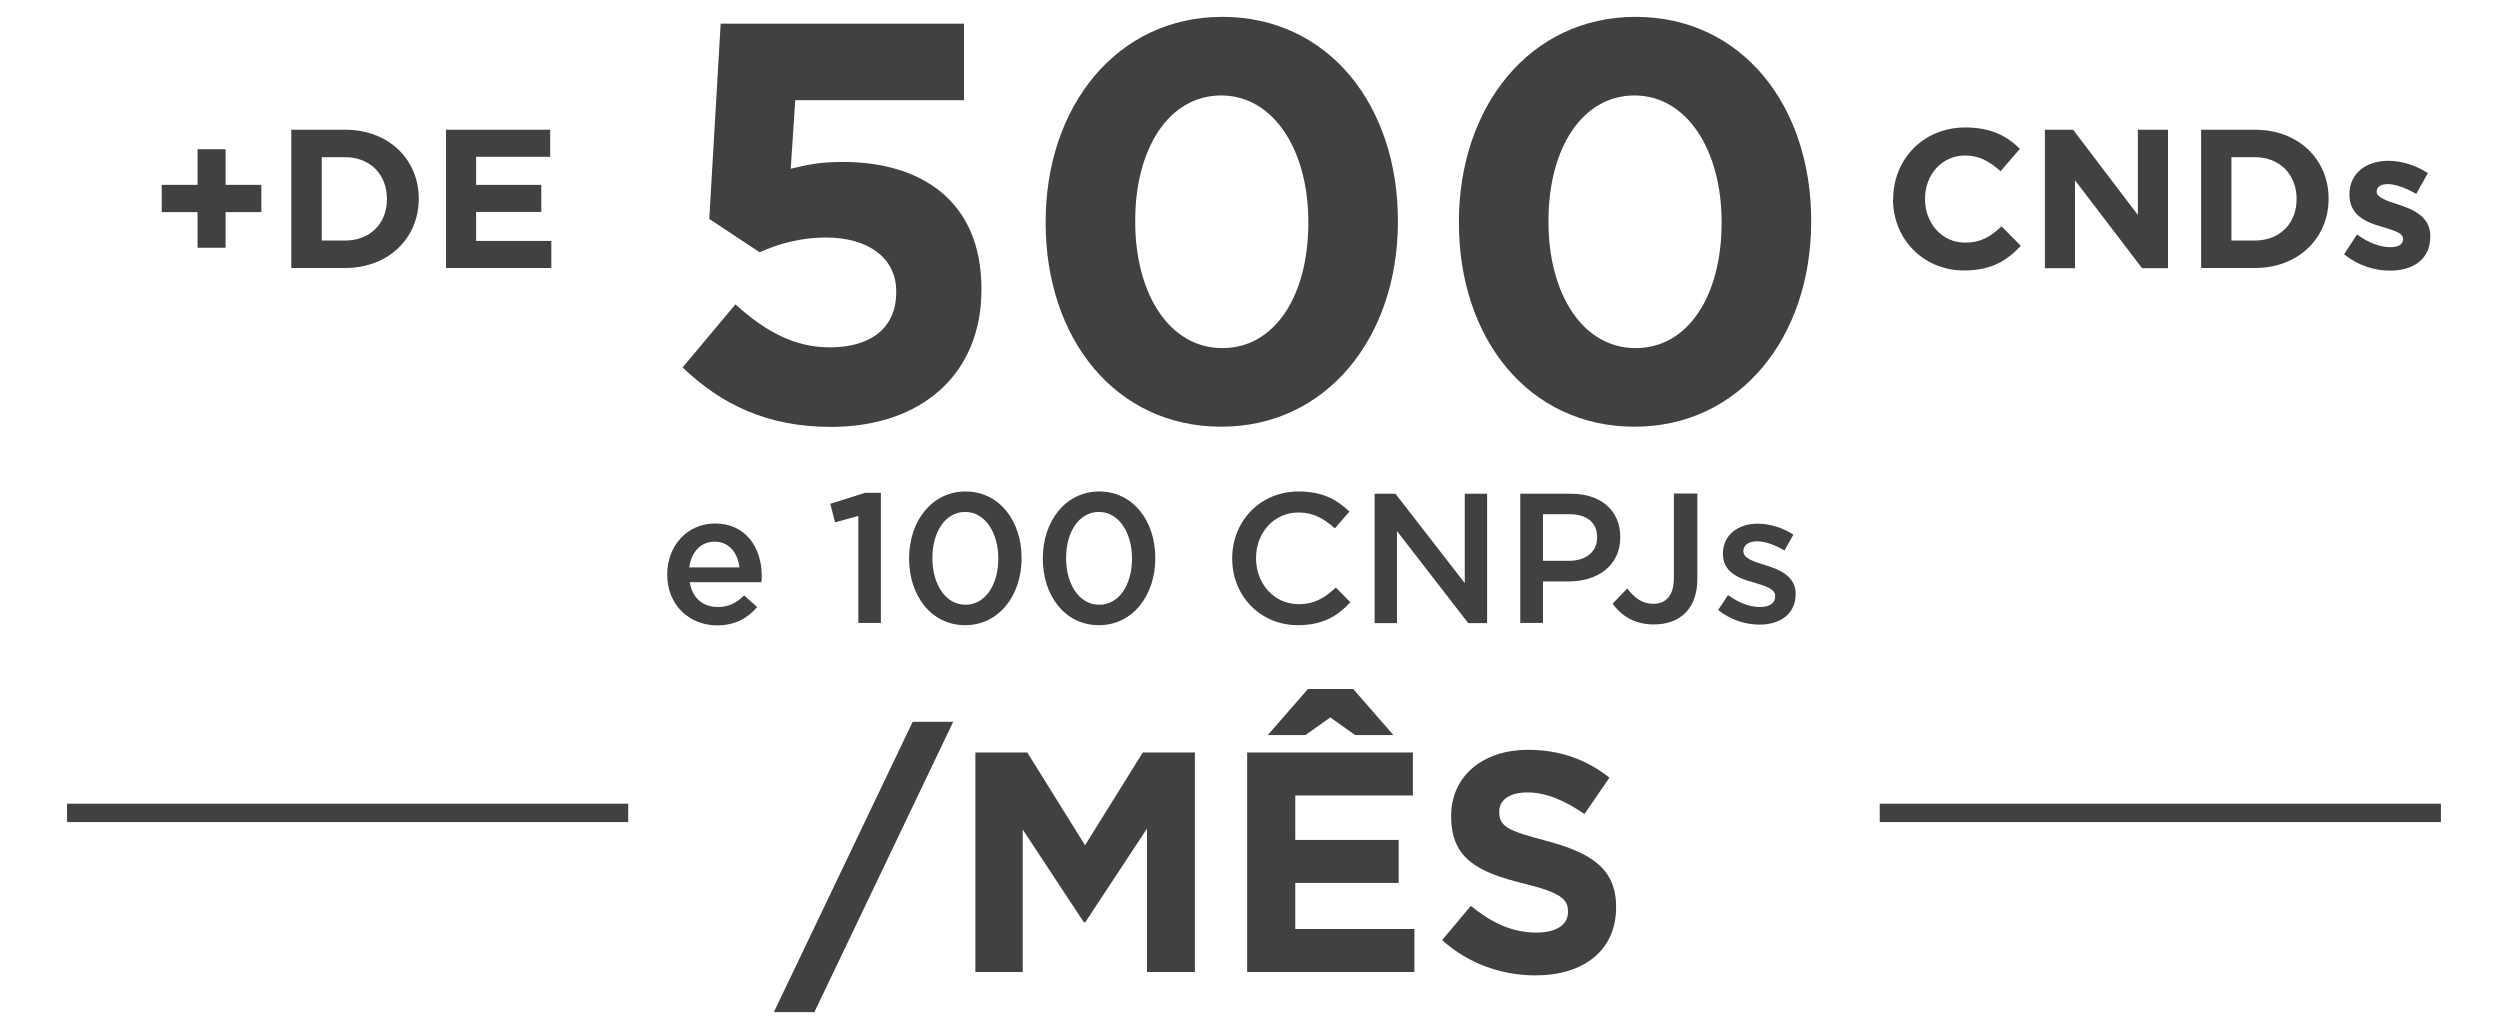 <svg xmlns="http://www.w3.org/2000/svg" id="Layer_1" data-name="Layer 1" viewBox="0 0 132 54"><defs><style> .cls-1 { fill: none; stroke: #414141; stroke-miterlimit: 10; stroke-width: .97px; } .cls-2 { fill: #414141; stroke-width: 0px; } </style></defs><g><path class="cls-2" d="M10.43,11.2h-1.89v-1.44h1.89v-1.88h1.48v1.88h1.89v1.44h-1.89v1.88h-1.48v-1.88Z"></path><path class="cls-2" d="M15.38,6.85h2.85c2.3,0,3.88,1.58,3.88,3.63v.02c0,2.06-1.59,3.65-3.88,3.65h-2.85v-7.31ZM16.99,8.3v4.4h1.24c1.3,0,2.2-.89,2.2-2.18v-.02c0-1.29-.9-2.2-2.2-2.2h-1.24Z"></path><path class="cls-2" d="M23.54,6.85h5.51v1.43h-3.91v1.48h3.44v1.43h-3.44v1.53h3.97v1.43h-5.56v-7.31Z"></path></g><g><path class="cls-2" d="M99.96,10.53v-.02c0-2.08,1.57-3.78,3.81-3.78,1.37,0,2.21.46,2.88,1.13l-1.02,1.18c-.57-.51-1.13-.83-1.87-.83-1.23,0-2.12,1.02-2.12,2.28v.02c0,1.25.87,2.3,2.12,2.3.83,0,1.35-.32,1.92-.86l1.02,1.03c-.75.8-1.58,1.3-3,1.3-2.15,0-3.75-1.66-3.75-3.76Z"></path><path class="cls-2" d="M107.98,6.85h1.48l3.42,4.5v-4.5h1.59v7.31h-1.37l-3.54-4.64v4.64h-1.59v-7.31Z"></path><path class="cls-2" d="M116.22,6.85h2.85c2.3,0,3.88,1.58,3.88,3.63v.02c0,2.06-1.59,3.65-3.88,3.65h-2.85v-7.31ZM117.82,8.3v4.4h1.24c1.3,0,2.2-.89,2.2-2.18v-.02c0-1.29-.9-2.2-2.2-2.2h-1.24Z"></path><path class="cls-2" d="M123.77,13.42l.68-1.04c.62.45,1.23.67,1.76.67.46,0,.67-.17.67-.42v-.02c0-.34-.54-.45-1.16-.65-.78-.22-1.67-.59-1.67-1.68v-.02c0-1.14.92-1.77,2.05-1.77.71,0,1.47.24,2.09.65l-.61,1.1c-.55-.32-1.11-.52-1.51-.52-.39,0-.58.17-.58.39v.02c0,.29.53.48,1.14.67.78.25,1.69.64,1.69,1.66v.02c0,1.24-.93,1.81-2.14,1.81-.79,0-1.65-.26-2.4-.85Z"></path></g><g><path class="cls-2" d="M36.05,19.39l2.78-3.32c1.58,1.43,3.11,2.27,4.99,2.27,2.15,0,3.5-1.02,3.5-2.9v-.06c0-1.79-1.52-2.84-3.71-2.84-1.32,0-2.51.33-3.5.78l-2.66-1.76.6-10.31h12.85v4.04h-8.91l-.24,3.62c.84-.21,1.58-.36,2.75-.36,4.07,0,7.32,2,7.32,6.7v.06c0,4.42-3.14,7.23-7.95,7.23-3.38,0-5.8-1.2-7.83-3.14Z"></path><path class="cls-2" d="M55.21,11.77v-.06c0-6.07,3.74-10.82,9.33-10.82s9.27,4.66,9.27,10.76v.06c0,6.07-3.74,10.82-9.33,10.82s-9.27-4.66-9.27-10.76ZM69.08,11.77v-.06c0-3.8-1.85-6.67-4.6-6.67s-4.54,2.78-4.54,6.61v.06c0,3.83,1.82,6.67,4.6,6.67s4.54-2.78,4.54-6.61Z"></path><path class="cls-2" d="M77.03,11.77v-.06c0-6.07,3.74-10.82,9.33-10.82s9.27,4.66,9.27,10.76v.06c0,6.07-3.74,10.82-9.33,10.82s-9.27-4.66-9.27-10.76ZM90.9,11.77v-.06c0-3.8-1.85-6.67-4.6-6.67s-4.54,2.78-4.54,6.61v.06c0,3.83,1.82,6.67,4.6,6.67s4.54-2.78,4.54-6.61Z"></path></g><g><path class="cls-2" d="M48.19,38.11h2.14l-7.33,15.33h-2.14l7.33-15.33Z"></path><path class="cls-2" d="M51.49,39.73h2.75l3.05,4.9,3.05-4.9h2.75v11.59h-2.53v-7.57l-3.26,4.95h-.07l-3.23-4.9v7.52h-2.5v-11.59Z"></path><path class="cls-2" d="M65.86,39.73h8.74v2.27h-6.21v2.35h5.46v2.27h-5.46v2.43h6.29v2.27h-8.83v-11.59ZM69.07,36.38h2.38l2.12,2.43h-2.02l-1.31-.93-1.31.93h-1.99l2.12-2.43Z"></path><path class="cls-2" d="M76.15,49.63l1.51-1.8c1.06.86,2.14,1.41,3.46,1.41,1.06,0,1.67-.41,1.67-1.09v-.03c0-.65-.4-.99-2.33-1.47-2.35-.58-3.84-1.26-3.84-3.54v-.03c0-2.1,1.67-3.49,4.06-3.49,1.71,0,3.11.53,4.3,1.47l-1.32,1.92c-1.04-.71-2.02-1.14-3.01-1.14s-1.49.43-1.49,1.01v.03c0,.78.5.99,2.5,1.52,2.35.63,3.67,1.46,3.67,3.48v.03c0,2.3-1.75,3.59-4.25,3.59-1.77,0-3.53-.6-4.92-1.85Z"></path></g><line class="cls-1" x1="128.88" y1="42.92" x2="99.25" y2="42.92"></line><g><path class="cls-2" d="M35.23,30.34v-.02c0-1.48,1.04-2.68,2.52-2.68,1.64,0,2.47,1.29,2.47,2.77,0,.11,0,.21-.02.33h-3.78c.13.85.71,1.31,1.48,1.31.58,0,.97-.21,1.39-.61l.69.61c-.5.58-1.16.97-2.11.97-1.48,0-2.64-1.08-2.64-2.67ZM39.04,29.96c-.08-.75-.53-1.36-1.31-1.36-.73,0-1.23.55-1.34,1.36h2.64Z"></path><path class="cls-2" d="M45.32,27.24l-1.23.34-.25-.98,1.84-.58h.83v6.87h-1.19v-5.66Z"></path><path class="cls-2" d="M48,29.5v-.02c0-1.95,1.19-3.53,2.98-3.53s2.96,1.56,2.96,3.51v.02c0,1.95-1.19,3.53-2.98,3.53s-2.96-1.56-2.96-3.51ZM52.71,29.5v-.02c0-1.34-.69-2.45-1.75-2.45s-1.73,1.08-1.73,2.43v.02c0,1.35.68,2.45,1.75,2.45s1.73-1.09,1.73-2.43Z"></path><path class="cls-2" d="M55.06,29.5v-.02c0-1.95,1.19-3.53,2.98-3.53s2.96,1.56,2.96,3.51v.02c0,1.95-1.19,3.53-2.98,3.53s-2.96-1.56-2.96-3.51ZM59.77,29.5v-.02c0-1.34-.69-2.45-1.75-2.45s-1.73,1.08-1.73,2.43v.02c0,1.35.68,2.45,1.75,2.45s1.73-1.09,1.73-2.43Z"></path><path class="cls-2" d="M65.06,29.5v-.02c0-1.94,1.45-3.53,3.51-3.53,1.27,0,2.03.44,2.68,1.06l-.77.89c-.56-.51-1.13-.84-1.92-.84-1.29,0-2.24,1.06-2.24,2.4v.02c0,1.34.95,2.42,2.25,2.42.83,0,1.38-.33,1.96-.88l.77.78c-.69.75-1.5,1.21-2.77,1.21-1.99,0-3.47-1.55-3.47-3.51Z"></path><path class="cls-2" d="M72.57,26.07h1.11l3.66,4.72v-4.72h1.18v6.83h-1l-3.76-4.86v4.86h-1.18v-6.83Z"></path><path class="cls-2" d="M80.27,26.07h2.69c1.6,0,2.59.91,2.59,2.28v.02c0,1.52-1.22,2.33-2.73,2.33h-1.35v2.19h-1.2v-6.83ZM82.86,29.61c.91,0,1.47-.51,1.47-1.22v-.02c0-.81-.58-1.22-1.47-1.22h-1.39v2.46h1.39Z"></path><path class="cls-2" d="M85.13,31.89l.79-.82c.4.52.79.81,1.38.81.65,0,1.08-.42,1.08-1.35v-4.47h1.24v4.5c0,.82-.24,1.41-.64,1.81-.4.4-.97.6-1.66.6-1.05,0-1.73-.48-2.18-1.1Z"></path><path class="cls-2" d="M90.71,32.22l.53-.8c.58.42,1.15.63,1.69.63.51,0,.8-.21.8-.56v-.02c0-.39-.55-.54-1.15-.72-.75-.2-1.61-.53-1.61-1.5v-.02c0-.99.81-1.58,1.83-1.58.65,0,1.35.22,1.89.58l-.47.84c-.5-.3-1.02-.49-1.45-.49-.46,0-.72.22-.72.51v.02c0,.37.56.55,1.16.73.74.23,1.6.58,1.6,1.5v.02c0,1.08-.84,1.62-1.91,1.62-.74,0-1.53-.25-2.18-.77Z"></path></g><line class="cls-1" x1="33.17" y1="42.92" x2="3.54" y2="42.92"></line></svg>